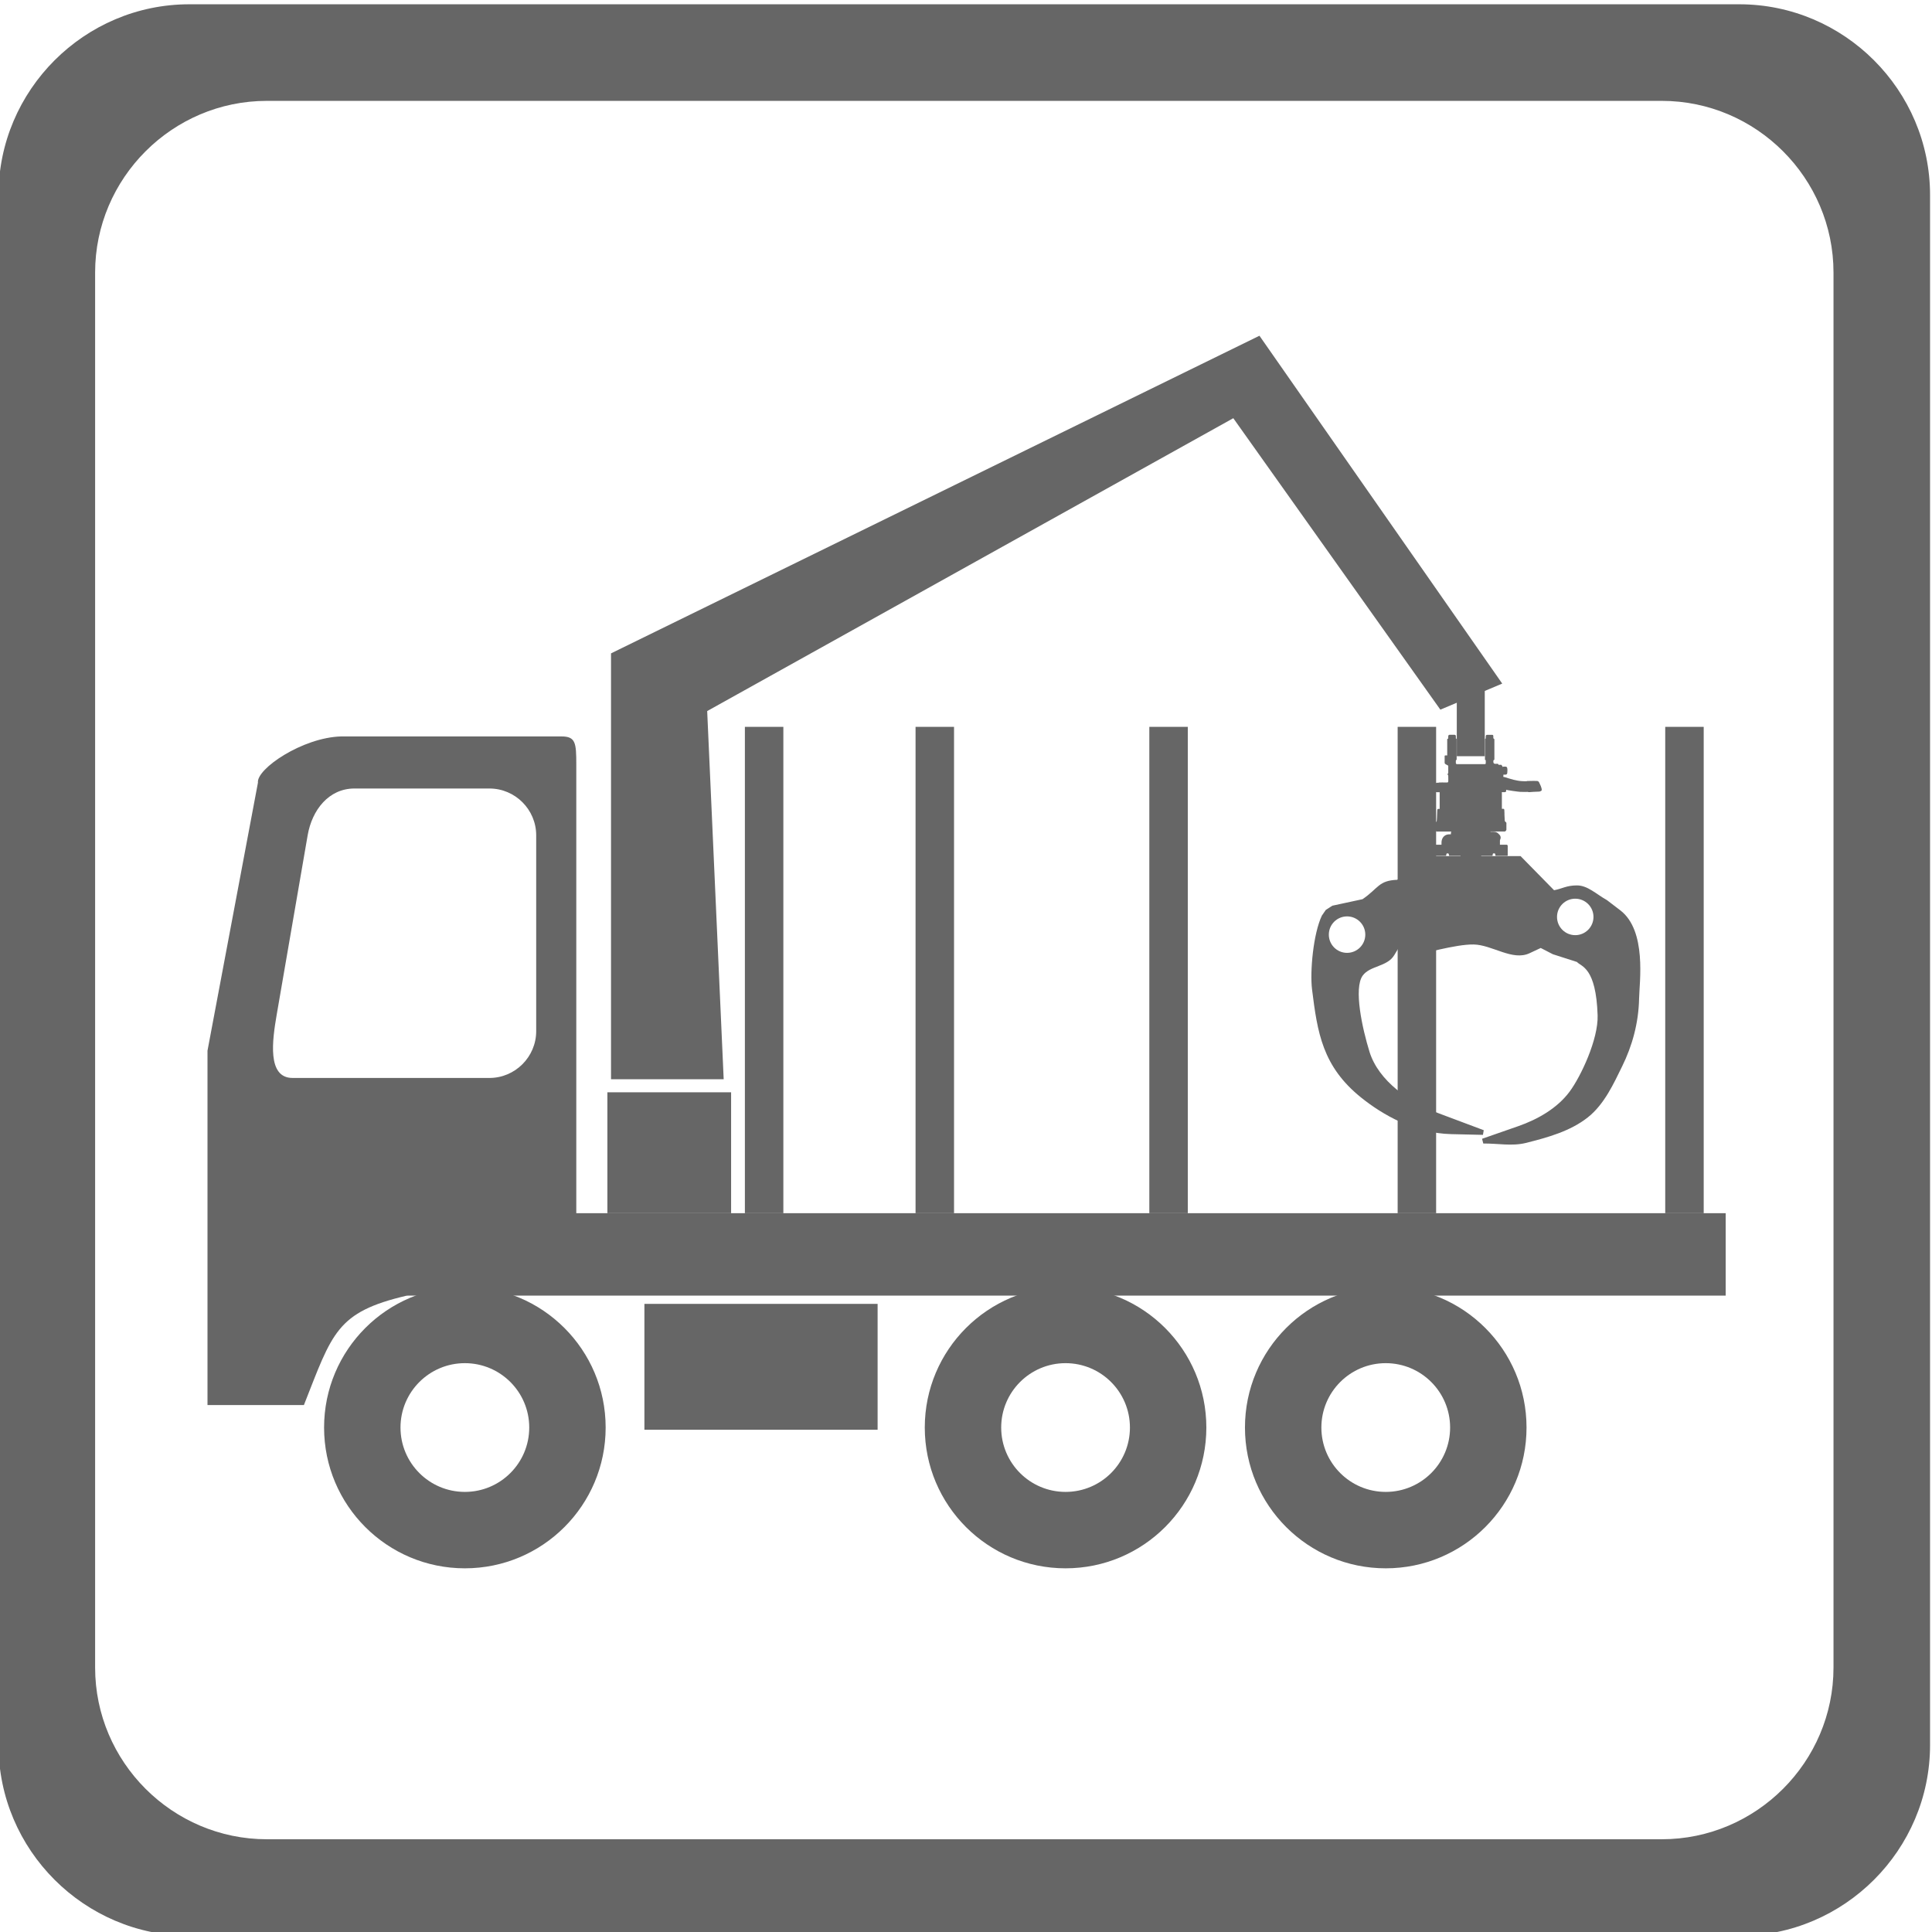 <?xml version="1.0" encoding="UTF-8" standalone="no"?>
<!-- Created with Inkscape (http://www.inkscape.org/) -->

<svg
   version="1.1"
   id="svg1"
   width="72.897"
   height="72.897"
   viewBox="0 0 72.897 72.897"
   sodipodi:docname="icony.pdf"
   xmlns:inkscape="http://www.inkscape.org/namespaces/inkscape"
   xmlns:sodipodi="http://sodipodi.sourceforge.net/DTD/sodipodi-0.dtd"
   xmlns="http://www.w3.org/2000/svg"
   xmlns:svg="http://www.w3.org/2000/svg">
  <defs
     id="defs1" />
  <sodipodi:namedview
     id="namedview1"
     pagecolor="#ffffff"
     bordercolor="#000000"
     borderopacity="0.25"
     inkscape:showpageshadow="2"
     inkscape:pageopacity="0.0"
     inkscape:pagecheckerboard="0"
     inkscape:deskcolor="#d1d1d1" />
  <g
     id="layer-Pr12"
     inkscape:groupmode="layer"
     inkscape:label="Vrstva 1"
     transform="translate(-220.943,-478.862)">
    <path
       id="path1"
       d="m 206.742,461.961 c -0.008,-0.006 -0.012,-0.01 -0.026,-0.011 -9e-4,-0.011 -0.003,-0.013 -0.003,-0.026 v -0.443 c -0.016,0 -0.073,0.009 -0.073,-0.015 v -0.191 c 0,-0.036 0.041,-0.05 0.074,-0.068 0.009,-0.005 0.028,-0.012 0.028,-0.023 v -0.198 c 0,-0.009 -0.018,-0.021 -0.018,-0.04 0,-0.02 0.018,-0.024 0.018,-0.037 0,-0.211 0.021,-0.194 -0.081,-0.194 -0.03,0 -0.152,0.004 -0.179,-6e-4 -0.015,-0.003 -0.004,-0.003 -0.019,-0.006 -0.015,-0.003 -0.036,0.001 -0.051,-9e-4 -0.012,-10e-4 -0.03,-0.013 -0.03,-0.025 v -0.22 c 0,-0.033 0.079,-0.022 0.117,-0.022 v -0.473 c -0.059,0 -0.07,0.016 -0.07,-0.092 5e-4,-0.047 -0.007,-0.12 -0.007,-0.172 0,-0.025 -0.004,-0.035 -0.004,-0.059 -3e-4,-0.056 -0.048,-0.053 -0.048,-0.077 v -0.187 c 0,-0.018 0.013,-0.029 0.023,-0.039 0.019,-0.02 0.014,-0.016 0.051,-0.015 h 0.385 c -0.014,-0.021 -0.011,-0.051 -0.011,-0.077 -0.043,0 -0.092,-0.002 -0.125,-0.014 -0.091,-0.033 -0.142,-0.117 -0.142,-0.224 v -0.058 h -0.191 c -0.014,0 -0.002,9e-4 -0.009,-0.006 -0.009,-0.01 0.009,0.011 -0.006,-0.009 -0.005,-0.007 -0.011,-0.008 -0.011,-0.022 v -0.267 c 0,-0.008 0.003,-0.011 0.011,-0.011 h 0.326 c 0.027,0 0,0.07 0.044,0.07 0.027,0 0.039,10e-4 0.045,-0.032 0.002,-0.013 8e-4,-0.038 0.017,-0.038 h 0.312 v -0.036 c 0.034,-0.008 0.012,-0.018 0.055,-0.018 0.003,-0.011 0.002,-0.006 0.007,-0.014 -0.005,-0.017 -0.011,-0.009 -0.011,-0.022 0,-0.021 -0.011,-0.103 0.022,-0.103 h 0.179 c 0.008,0 0.018,0.01 0.021,0.016 0.007,0.018 0.002,0.056 0.002,0.076 -2e-4,0.029 0,0.013 -0.011,0.029 0.009,0.017 0.016,0.025 0.038,0.02 0.034,-0.009 0.006,-0.027 0.006,-0.038 0,-0.074 -0.008,-0.097 0.031,-0.103 h 0.17 c 0.037,0 0.025,0.081 0.025,0.103 0,0.015 -0.04,0.036 0.026,0.036 0.003,0.007 0.003,0.005 0.004,0.015 0.028,5e-4 0.022,0.019 0.022,0.04 h 0.311 c 0.025,0 -0.002,0.07 0.044,0.07 h 0.014 c 0.048,0 0.018,-0.07 0.044,-0.07 h 0.326 c 0.008,0 0.011,0.003 0.011,0.011 v 0.275 c 0,0.013 -0.015,0.016 -0.018,0.029 h -0.202 v 0.117 c 0,0.031 0.033,0.053 0.016,0.115 -0.011,0.041 -0.035,0.055 -0.061,0.082 -0.058,0.058 -0.117,0.053 -0.197,0.052 -0.019,0 -0.021,-0.003 -0.029,0.008 h 0.377 c 0.027,-3e-4 0.036,-0.003 0.052,0.01 0.009,0.008 0.025,0.026 0.025,0.041 v 0.187 c 0,0.033 -0.04,0.022 -0.047,0.074 l -0.008,0.171 c -5e-4,0.021 0.002,0.041 -0.001,0.061 -0.005,0.032 0.007,0.097 -0.024,0.097 h -0.048 v 0.473 c 0.052,0 0.107,-0.011 0.119,0.02 0.005,0.013 0.002,0.032 0.002,0.046 0.022,-0.01 0.35,-0.057 0.406,-0.059 0.014,-6e-4 0.03,0.001 0.044,0 0.057,-0.005 0.104,0 0.165,0 0.007,0 -0.001,-0.005 0.018,-0.007 0.03,-0.003 0.051,0.004 0.085,0.004 0.023,0 0.03,0.004 0.055,0.004 0.041,-3e-4 0.114,0.006 0.165,0.007 0.018,3e-4 0.025,0.007 0.038,0.013 0.019,0.009 0.031,0.012 0.031,0.038 0,0.058 -0.045,0.152 -0.071,0.204 -0.011,0.023 -0.017,0.028 -0.036,0.04 -0.022,0.014 -0.233,0.005 -0.285,0.005 -0.007,3e-4 -0.015,6e-4 -0.021,-8e-4 -0.03,-0.006 0.002,-0.007 -0.063,-0.007 -0.034,0 -0.056,0.002 -0.088,0.004 -0.074,0.003 -0.168,0.023 -0.235,0.039 -0.049,0.012 -0.097,0.026 -0.143,0.041 -0.03,0.01 -0.12,0.04 -0.146,0.041 l 0.004,0.062 c 0.096,0 0.113,-0.008 0.113,0.121 0,0.122 -0.032,0.106 -0.113,0.106 -0.02,0 -0.012,-0.006 -0.025,-0.011 -0.001,0.013 -0.005,0.028 -0.012,0.035 -0.008,0.009 -0.015,0.015 -0.021,0.027 -0.023,0 -0.06,0.004 -0.077,-0.004 -0.007,0.08 -0.15,-0.024 -0.15,0.092 v 0.025 c 0,0.031 0.029,0.019 0.029,0.04 v 0.568 c 0,0.012 -0.005,0.008 -0.012,0.014 -0.019,0.013 0.014,-0.011 -0.005,0.003 -0.034,0.025 0.014,0.112 -0.045,0.112 h -0.146 c -0.028,0 -0.037,-0.025 -0.037,-0.055 0,-0.009 0.001,-0.036 -5e-4,-0.043 -0.005,-0.019 -0.021,-0.011 -0.021,-0.027 v -0.575 c 0,-0.01 0.013,-0.016 0.022,-0.018 0,-0.023 0,-0.046 3e-4,-0.069 3e-4,-0.024 0,-0.044 -0.029,-0.044 h -0.78 c -0.051,0 -0.037,0.049 -0.037,0.103 0,0.018 0.022,0.011 0.022,0.029 v 0.575 c 0,0.011 -0.014,0.017 -0.022,0.022 0,0.02 0.002,0.051 0,0.07 -0.002,0.019 -0.017,0.033 -0.037,0.033 h -0.145 c -0.036,-0.006 -0.035,-0.028 -0.035,-0.102"
       style="fill:#666666;fill-opacity:1;fill-rule:evenodd;stroke:none"
       transform="matrix(1.333,0,0,-1.333,0,1122.52)" />
    <path
       id="path2"
       d="m 208.789,458.632 h -2.8 l -0.687,-0.671 c -0.537,-0.02 -0.529,-0.236 -0.986,-0.549 l -0.854,-0.184 -0.186,-0.12 -0.111,-0.161 c -0.244,-0.513 -0.341,-1.587 -0.278,-2.091 0.152,-1.214 0.29,-2.18 1.398,-3.066 0.595,-0.476 1.503,-1.004 2.54,-1.028 l 0.899,-0.021 0.023,0.132 -1.274,0.478 c -0.818,0.307 -1.701,0.908 -1.96,1.742 -0.204,0.659 -0.453,1.795 -0.193,2.155 0.207,0.287 0.692,0.246 0.893,0.579 l 0.143,0.237 c 0.134,-0.073 0.251,-0.215 0.447,-0.217 0.196,-10e-4 1.129,0.291 1.655,0.283 0.526,-0.008 1.1,-0.474 1.584,-0.248 l 0.318,0.149 0.343,-0.177 0.682,-0.219 c 0.122,-0.136 0.541,-0.145 0.585,-1.51 0.022,-0.681 -0.478,-1.738 -0.795,-2.163 -0.348,-0.468 -0.901,-0.783 -1.452,-0.975 l -1.024,-0.357 0.035,-0.134 c 0.401,0.005 0.814,-0.081 1.203,0.016 0.615,0.154 1.261,0.332 1.758,0.726 0.469,0.371 0.736,0.968 0.969,1.442 0.284,0.577 0.466,1.224 0.48,1.92 0.009,0.463 0.222,1.92 -0.531,2.496 l -0.378,0.289 c -0.312,0.176 -0.547,0.416 -0.848,0.417 -0.302,10e-4 -0.425,-0.097 -0.65,-0.136 z m 1.548,-1.206 c 0.285,0 0.516,-0.231 0.516,-0.516 0,-0.285 -0.231,-0.516 -0.516,-0.516 -0.285,0 -0.516,0.231 -0.516,0.516 0,0.285 0.231,0.516 0.516,0.516 z m -6.459,-0.501 c 0.285,0 0.516,-0.231 0.516,-0.516 0,-0.285 -0.231,-0.516 -0.516,-0.516 -0.285,0 -0.516,0.231 -0.516,0.516 0,0.285 0.231,0.516 0.516,0.516"
       style="fill:#666666;fill-opacity:1;fill-rule:evenodd;stroke:none"
       transform="matrix(1.333,0,0,-1.333,0,1122.52)" />
    <path
       id="path3"
       d="m 206.984,461.459 h 0.792 v 2.057 h -0.792 z"
       style="fill:#666666;fill-opacity:1;fill-rule:evenodd;stroke:none"
       transform="matrix(1.333,0,0,-1.333,0,1122.52)" />
    <path
       id="path4"
       d="m 177.263,448.524 h 37.332 v -2.333 h -37.332 z"
       style="fill:#666666;fill-opacity:1;fill-rule:evenodd;stroke:none"
       transform="matrix(1.333,0,0,-1.333,0,1122.52)" />
    <path
       id="path5"
       d="m 195.91,446.442 c 2.201,0 3.985,-1.784 3.985,-3.985 0,-2.201 -1.784,-3.985 -3.985,-3.985 -2.201,0 -3.985,1.784 -3.985,3.985 0,2.201 1.784,3.985 3.985,3.985 z m 0,-2.163 c 1.006,0 1.822,-0.816 1.822,-1.822 0,-1.006 -0.816,-1.822 -1.822,-1.822 -1.006,0 -1.822,0.816 -1.822,1.822 0,1.006 0.816,1.822 1.822,1.822"
       style="fill:#666666;fill-opacity:1;fill-rule:evenodd;stroke:none"
       transform="matrix(1.333,0,0,-1.333,0,1122.52)" />
    <path
       id="path6"
       d="m 204.973,446.442 c 2.201,0 3.985,-1.784 3.985,-3.985 0,-2.201 -1.784,-3.985 -3.985,-3.985 -2.201,0 -3.985,1.784 -3.985,3.985 0,2.201 1.784,3.985 3.985,3.985 z m 0,-2.163 c 1.006,0 1.822,-0.816 1.822,-1.822 0,-1.006 -0.816,-1.822 -1.822,-1.822 -1.006,0 -1.822,0.816 -1.822,1.822 0,1.006 0.816,1.822 1.822,1.822"
       style="fill:#666666;fill-opacity:1;fill-rule:evenodd;stroke:none"
       transform="matrix(1.333,0,0,-1.333,0,1122.52)" />
    <path
       id="path7"
       d="m 186.833,448.524 h 1.089 v 13.766 h -1.089 z"
       style="fill:#666666;fill-opacity:1;fill-rule:evenodd;stroke:none"
       transform="matrix(1.333,0,0,-1.333,0,1122.52)" />
    <path
       id="path8"
       d="m 186.443,448.524 h -3.502 v 3.422 h 3.502 z"
       style="fill:#666666;fill-opacity:1;fill-rule:evenodd;stroke:none"
       transform="matrix(1.333,0,0,-1.333,0,1122.52)" />
    <path
       id="path9"
       d="m 185.766,462.737 0.467,-10.422 h -3.189 v 12.055 l 18.354,8.991 6.872,-9.846 -1.751,-0.738 -5.861,8.25 z"
       style="fill:#666666;fill-opacity:1;fill-rule:evenodd;stroke:none"
       transform="matrix(1.333,0,0,-1.333,0,1122.52)" />
    <path
       id="path10"
       d="m 191.664,448.524 h 1.089 v 13.766 h -1.089 z"
       style="fill:#666666;fill-opacity:1;fill-rule:evenodd;stroke:none"
       transform="matrix(1.333,0,0,-1.333,0,1122.52)" />
    <path
       id="path11"
       d="m 198.281,448.524 h 1.089 v 13.766 h -1.089 z"
       style="fill:#666666;fill-opacity:1;fill-rule:evenodd;stroke:none"
       transform="matrix(1.333,0,0,-1.333,0,1122.52)" />
    <path
       id="path12"
       d="m 205.31,448.524 h 1.089 v 13.766 H 205.31 Z"
       style="fill:#666666;fill-opacity:1;fill-rule:evenodd;stroke:none"
       transform="matrix(1.333,0,0,-1.333,0,1122.52)" />
    <path
       id="path13"
       d="m 212.884,448.524 h 1.089 v 13.766 h -1.089 z"
       style="fill:#666666;fill-opacity:1;fill-rule:evenodd;stroke:none"
       transform="matrix(1.333,0,0,-1.333,0,1122.52)" />
    <path
       id="path14"
       d="m 178.907,446.442 c 2.201,0 3.985,-1.784 3.985,-3.985 0,-2.201 -1.784,-3.985 -3.985,-3.985 -2.201,0 -3.985,1.784 -3.985,3.985 0,2.201 1.784,3.985 3.985,3.985 z m 0,-2.163 c 1.006,0 1.822,-0.816 1.822,-1.822 0,-1.006 -0.816,-1.822 -1.822,-1.822 -1.006,0 -1.822,0.816 -1.822,1.822 0,1.006 0.816,1.822 1.822,1.822"
       style="fill:#666666;fill-opacity:1;fill-rule:evenodd;stroke:none"
       transform="matrix(1.333,0,0,-1.333,0,1122.52)" />
    <path
       id="path15"
       d="m 183.989,445.957 h 6.601 v -3.563 h -6.601 z"
       style="fill:#666666;fill-opacity:1;fill-rule:evenodd;stroke:none"
       transform="matrix(1.333,0,0,-1.333,0,1122.52)" />
    <path
       id="path16"
       d="m 177.262,446.19 4.799,2.333 v 12.694 c 0,0.618 -0.017,0.802 -0.42,0.802 h -6.239 c -1.094,-0.031 -2.4,-0.92 -2.352,-1.308 l -1.428,-7.587 v -10.03 h 2.729 c 0.808,2.047 0.916,2.63 2.911,3.096 z m -1.48,14.355 h 3.82 c 0.729,0 1.324,-0.596 1.324,-1.325 v -5.543 c 0,-0.729 -0.596,-1.325 -1.324,-1.325 h -5.572 c -0.728,0 -0.572,1.074 -0.449,1.792 l 0.876,5.076 c 0.124,0.718 0.596,1.325 1.325,1.325"
       style="fill:#666666;fill-opacity:1;fill-rule:evenodd;stroke:none"
       transform="matrix(1.333,0,0,-1.333,0,1122.52)" />
    <path
       id="path17"
       d="m 171.107,482.743 h 43.873 c 2.97,0 5.4,-2.43 5.4,-5.4 V 433.47 c 0,-2.97 -2.43,-5.4 -5.4,-5.4 h -43.873 c -2.97,0 -5.4,2.43 -5.4,5.4 v 43.873 c 0,2.97 2.43,5.4 5.4,5.4 z m 2.194,-2.734 h 39.486 c 2.673,0 4.86,-2.187 4.86,-4.86 v -39.486 c 0,-2.673 -2.187,-4.86 -4.86,-4.86 h -39.486 c -2.673,0 -4.86,2.187 -4.86,4.86 v 39.486 c 0,2.673 2.187,4.86 4.86,4.86"
       style="fill:#666666;fill-opacity:1;fill-rule:evenodd;stroke:none"
       transform="matrix(1.333,0,0,-1.333,0,1122.52)" />
  </g>
</svg>
